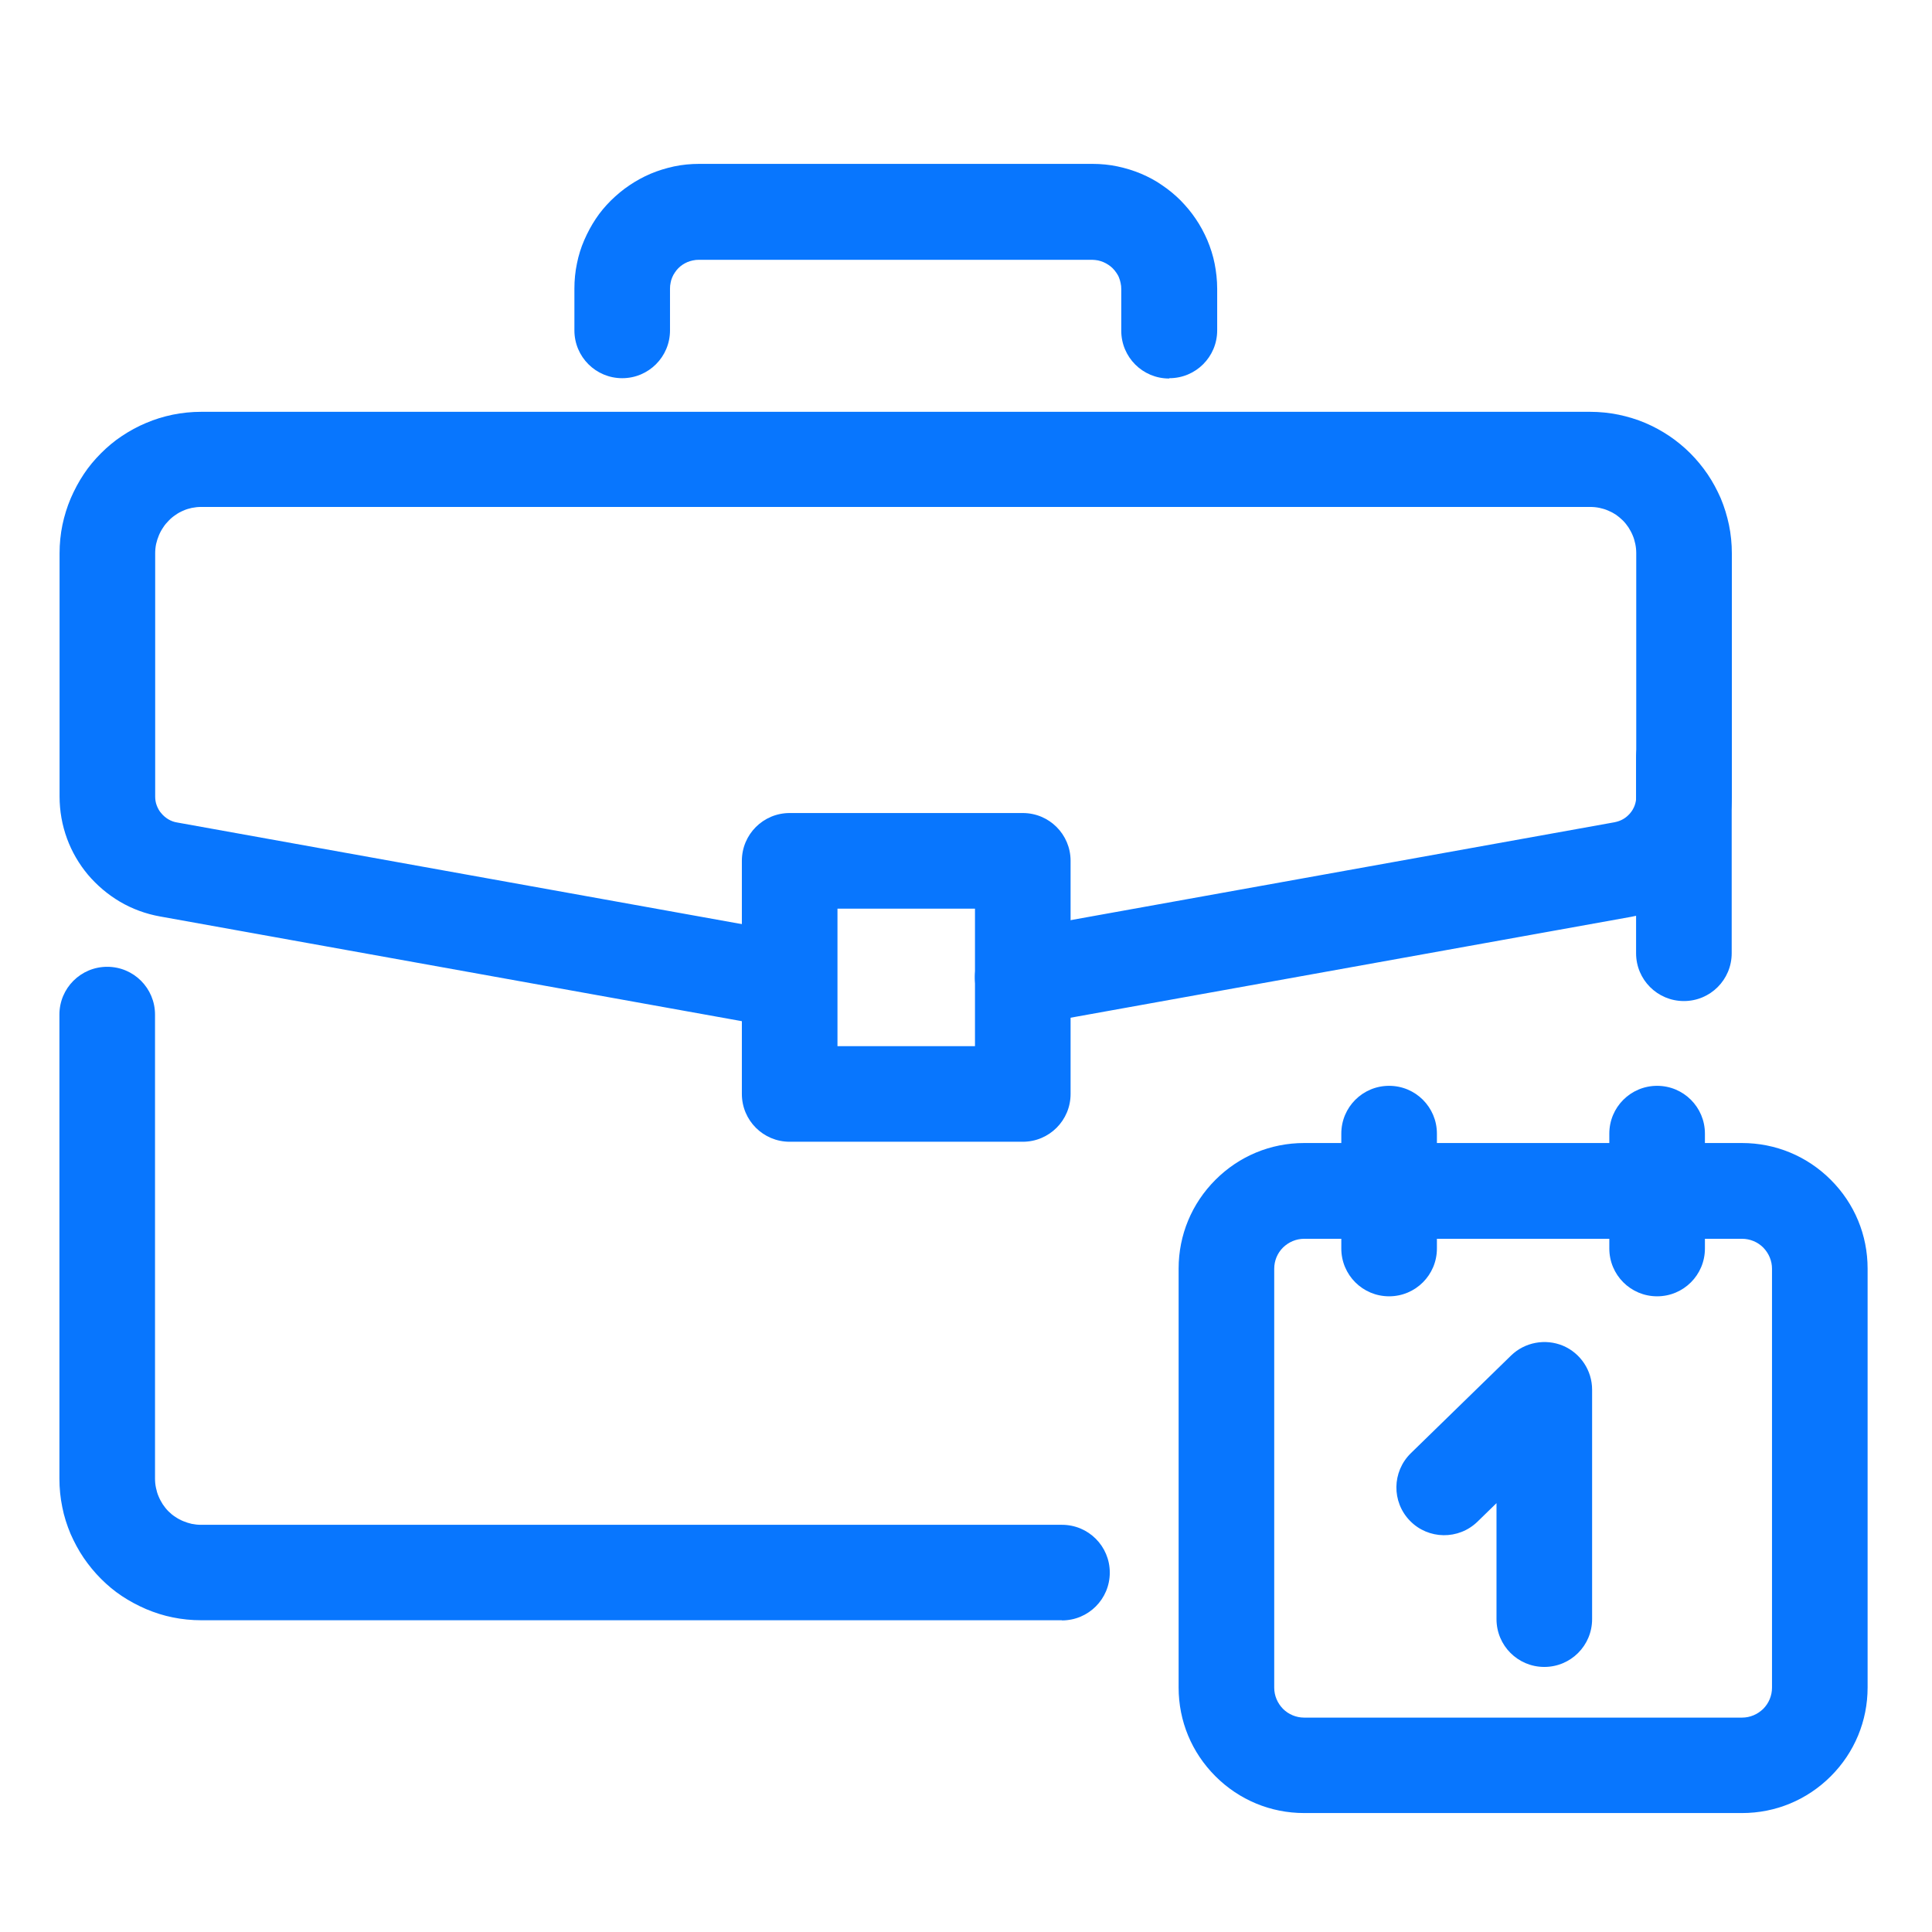 <svg width="97" height="97" viewBox="0 0 97 97" fill="none" xmlns="http://www.w3.org/2000/svg">
<g id="Ikony_LP__Juz_od_1_dnia 2">
<g id="Group">
<path id="Vector" d="M53.319 81.348H10.103C9.623 81.348 9.135 81.3 8.671 81.204C8.223 81.116 7.775 80.972 7.335 80.788C6.911 80.604 6.503 80.388 6.119 80.132C5.743 79.884 5.391 79.588 5.071 79.268C4.751 78.948 4.455 78.588 4.199 78.212C3.943 77.836 3.727 77.428 3.543 77.012C3.359 76.572 3.215 76.124 3.127 75.668C3.031 75.204 2.983 74.724 2.983 74.236V50.94C2.983 49.612 4.055 48.54 5.383 48.54C6.711 48.54 7.783 49.612 7.783 50.94V74.236C7.783 74.396 7.799 74.548 7.831 74.7C7.863 74.852 7.903 74.996 7.967 75.14C8.023 75.276 8.095 75.404 8.175 75.532C8.263 75.66 8.351 75.772 8.455 75.876C8.559 75.98 8.671 76.076 8.799 76.156C8.927 76.244 9.063 76.316 9.199 76.372C9.335 76.428 9.479 76.476 9.623 76.508C9.783 76.54 9.935 76.556 10.095 76.556H53.319C54.647 76.556 55.719 77.628 55.719 78.956C55.719 80.284 54.647 81.356 53.319 81.356V81.348Z" fill="#0876FE"/>
<path id="Vector_2" d="M58.695 19.004C57.367 19.004 56.295 17.932 56.295 16.604V14.508C56.295 14.412 56.287 14.308 56.263 14.212C56.247 14.116 56.215 14.028 56.183 13.94C56.151 13.852 56.103 13.772 56.047 13.692C55.991 13.612 55.935 13.54 55.863 13.468C55.799 13.404 55.727 13.348 55.655 13.3C55.575 13.244 55.495 13.204 55.407 13.164C55.319 13.124 55.231 13.1 55.135 13.076C55.039 13.06 54.943 13.044 54.839 13.044H35.087C34.991 13.044 34.887 13.052 34.783 13.076C34.695 13.092 34.607 13.124 34.519 13.156C34.431 13.196 34.351 13.236 34.279 13.284C34.191 13.34 34.119 13.404 34.055 13.468C33.991 13.532 33.935 13.604 33.887 13.676C33.831 13.756 33.783 13.844 33.751 13.924C33.711 14.012 33.687 14.1 33.671 14.188C33.647 14.292 33.639 14.388 33.639 14.492V16.588C33.639 17.916 32.567 18.988 31.239 18.988C29.911 18.988 28.839 17.916 28.839 16.588V14.492C28.839 14.068 28.879 13.644 28.967 13.228C29.047 12.828 29.167 12.436 29.335 12.052C29.495 11.684 29.687 11.324 29.911 10.988C30.127 10.66 30.383 10.356 30.671 10.068C30.967 9.78 31.271 9.524 31.607 9.3C31.927 9.084 32.287 8.884 32.663 8.724C33.039 8.564 33.439 8.444 33.839 8.356C34.255 8.268 34.679 8.228 35.103 8.228H54.855C55.271 8.228 55.695 8.268 56.111 8.356C56.519 8.444 56.919 8.564 57.295 8.724C57.671 8.884 58.031 9.076 58.359 9.308C58.679 9.524 58.991 9.78 59.271 10.06C59.559 10.356 59.815 10.66 60.039 10.996C60.263 11.324 60.455 11.684 60.615 12.052C60.775 12.436 60.903 12.828 60.983 13.236C61.063 13.644 61.111 14.068 61.111 14.492V16.588C61.111 17.916 60.039 18.988 58.711 18.988L58.695 19.004Z" fill="#0876FE"/>
<path id="Vector_3" d="M51.351 57.324H39.647C38.319 57.324 37.247 56.252 37.247 54.924V43.22C37.247 41.892 38.319 40.82 39.647 40.82H51.351C52.679 40.82 53.751 41.892 53.751 43.22V54.924C53.751 56.252 52.679 57.324 51.351 57.324ZM42.047 52.524H48.951V45.62H42.047V52.524Z" fill="#0876FE"/>
</g>
<g id="Group_2">
<g id="Group_3">
<path id="Vector_4" d="M87.463 91.028H65.479C63.799 91.028 62.215 90.372 61.023 89.18C59.831 87.988 59.175 86.412 59.175 84.724V63.692C59.175 62.012 59.831 60.428 61.023 59.236C62.215 58.044 63.791 57.388 65.479 57.388H87.463C89.143 57.388 90.727 58.044 91.919 59.236C93.111 60.428 93.767 62.004 93.767 63.692V84.724C93.767 86.404 93.111 87.988 91.919 89.18C90.727 90.372 89.143 91.028 87.463 91.028ZM65.479 62.196C65.079 62.196 64.703 62.356 64.415 62.636C64.135 62.916 63.975 63.292 63.975 63.7V84.732C63.975 85.132 64.135 85.508 64.415 85.796C64.695 86.076 65.079 86.236 65.479 86.236H87.463C87.863 86.236 88.239 86.076 88.527 85.796C88.807 85.516 88.967 85.132 88.967 84.732V63.7C88.967 63.3 88.807 62.924 88.527 62.636C88.247 62.356 87.863 62.196 87.463 62.196H65.479Z" fill="#0876FE"/>
<path id="Vector_5" d="M69.743 65.084C68.415 65.084 67.343 64.012 67.343 62.684V56.916C67.343 55.588 68.415 54.516 69.743 54.516C71.071 54.516 72.143 55.588 72.143 56.916V62.684C72.143 64.012 71.071 65.084 69.743 65.084Z" fill="#0876FE"/>
<path id="Vector_6" d="M83.199 65.084C81.871 65.084 80.799 64.012 80.799 62.684V56.916C80.799 55.588 81.871 54.516 83.199 54.516C84.527 54.516 85.599 55.588 85.599 56.916V62.684C85.599 64.012 84.527 65.084 83.199 65.084Z" fill="#0876FE"/>
</g>
<path id="Vector_7" d="M77.535 83.692C76.207 83.692 75.135 82.62 75.135 81.292V75.468L74.183 76.396C73.231 77.324 71.711 77.3 70.791 76.356C69.863 75.404 69.887 73.892 70.831 72.964L75.863 68.06C76.551 67.388 77.583 67.196 78.471 67.564C79.359 67.94 79.935 68.812 79.935 69.772V81.292C79.935 82.62 78.863 83.692 77.535 83.692Z" fill="#0876FE"/>
</g>
<path id="Vector_8" d="M51.343 51.468C50.207 51.468 49.191 50.652 48.983 49.492C48.751 48.188 49.615 46.94 50.919 46.708L81.055 41.284C81.215 41.252 81.359 41.204 81.495 41.124C81.623 41.052 81.743 40.948 81.839 40.836C81.943 40.716 82.015 40.588 82.071 40.444C82.127 40.292 82.151 40.14 82.151 39.98V27.772C82.151 27.612 82.135 27.46 82.103 27.308C82.071 27.156 82.031 27.012 81.967 26.868C81.911 26.732 81.839 26.604 81.759 26.476C81.671 26.348 81.583 26.236 81.479 26.132C81.375 26.028 81.255 25.932 81.135 25.844C81.015 25.764 80.879 25.692 80.743 25.636C80.599 25.572 80.455 25.532 80.311 25.5C80.159 25.468 79.999 25.452 79.839 25.452H10.103C9.943 25.452 9.791 25.468 9.631 25.5C9.487 25.532 9.343 25.572 9.207 25.636C9.071 25.692 8.935 25.764 8.815 25.852C8.695 25.932 8.575 26.028 8.471 26.14C8.367 26.244 8.271 26.356 8.191 26.484C8.103 26.612 8.031 26.748 7.975 26.884C7.919 27.02 7.871 27.164 7.839 27.308C7.807 27.46 7.791 27.62 7.791 27.78V39.988C7.791 40.148 7.815 40.3 7.871 40.444C7.927 40.588 7.999 40.724 8.103 40.836C8.199 40.956 8.319 41.052 8.447 41.132C8.583 41.212 8.727 41.268 8.879 41.292L39.015 46.716C40.319 46.948 41.183 48.196 40.951 49.5C40.719 50.804 39.471 51.676 38.167 51.436L8.031 46.012C7.319 45.884 6.639 45.636 6.015 45.268C5.407 44.908 4.871 44.452 4.415 43.916C3.967 43.38 3.607 42.764 3.367 42.108C3.119 41.436 2.991 40.716 2.991 39.988V27.78C2.991 27.3 3.039 26.812 3.135 26.348C3.231 25.9 3.367 25.452 3.551 25.02C3.735 24.596 3.951 24.188 4.207 23.804C4.455 23.428 4.751 23.076 5.071 22.756C5.391 22.436 5.743 22.14 6.119 21.892C6.503 21.636 6.911 21.412 7.335 21.236C7.759 21.052 8.215 20.916 8.671 20.82C9.143 20.724 9.623 20.676 10.103 20.676H79.831C80.311 20.676 80.791 20.724 81.263 20.82C81.719 20.916 82.175 21.052 82.607 21.236C83.023 21.412 83.431 21.636 83.815 21.892C84.191 22.148 84.543 22.436 84.863 22.756C85.183 23.076 85.479 23.436 85.735 23.812C85.991 24.188 86.207 24.596 86.391 25.012C86.575 25.452 86.711 25.9 86.807 26.356C86.903 26.82 86.951 27.3 86.951 27.788V39.996C86.951 40.724 86.823 41.436 86.575 42.116C86.335 42.772 85.983 43.38 85.527 43.924C85.079 44.46 84.543 44.916 83.935 45.276C83.311 45.644 82.631 45.892 81.911 46.028L51.775 51.452C51.631 51.476 51.487 51.492 51.343 51.492V51.468Z" fill="#0876FE"/>
<path id="Vector_9" d="M84.543 50.26C83.215 50.26 82.143 49.188 82.143 47.86V38.036C82.143 36.708 83.215 35.636 84.543 35.636C85.871 35.636 86.943 36.708 86.943 38.036V47.86C86.943 49.188 85.871 50.26 84.543 50.26Z" fill="#0876FE"/>
</g>
</svg>
